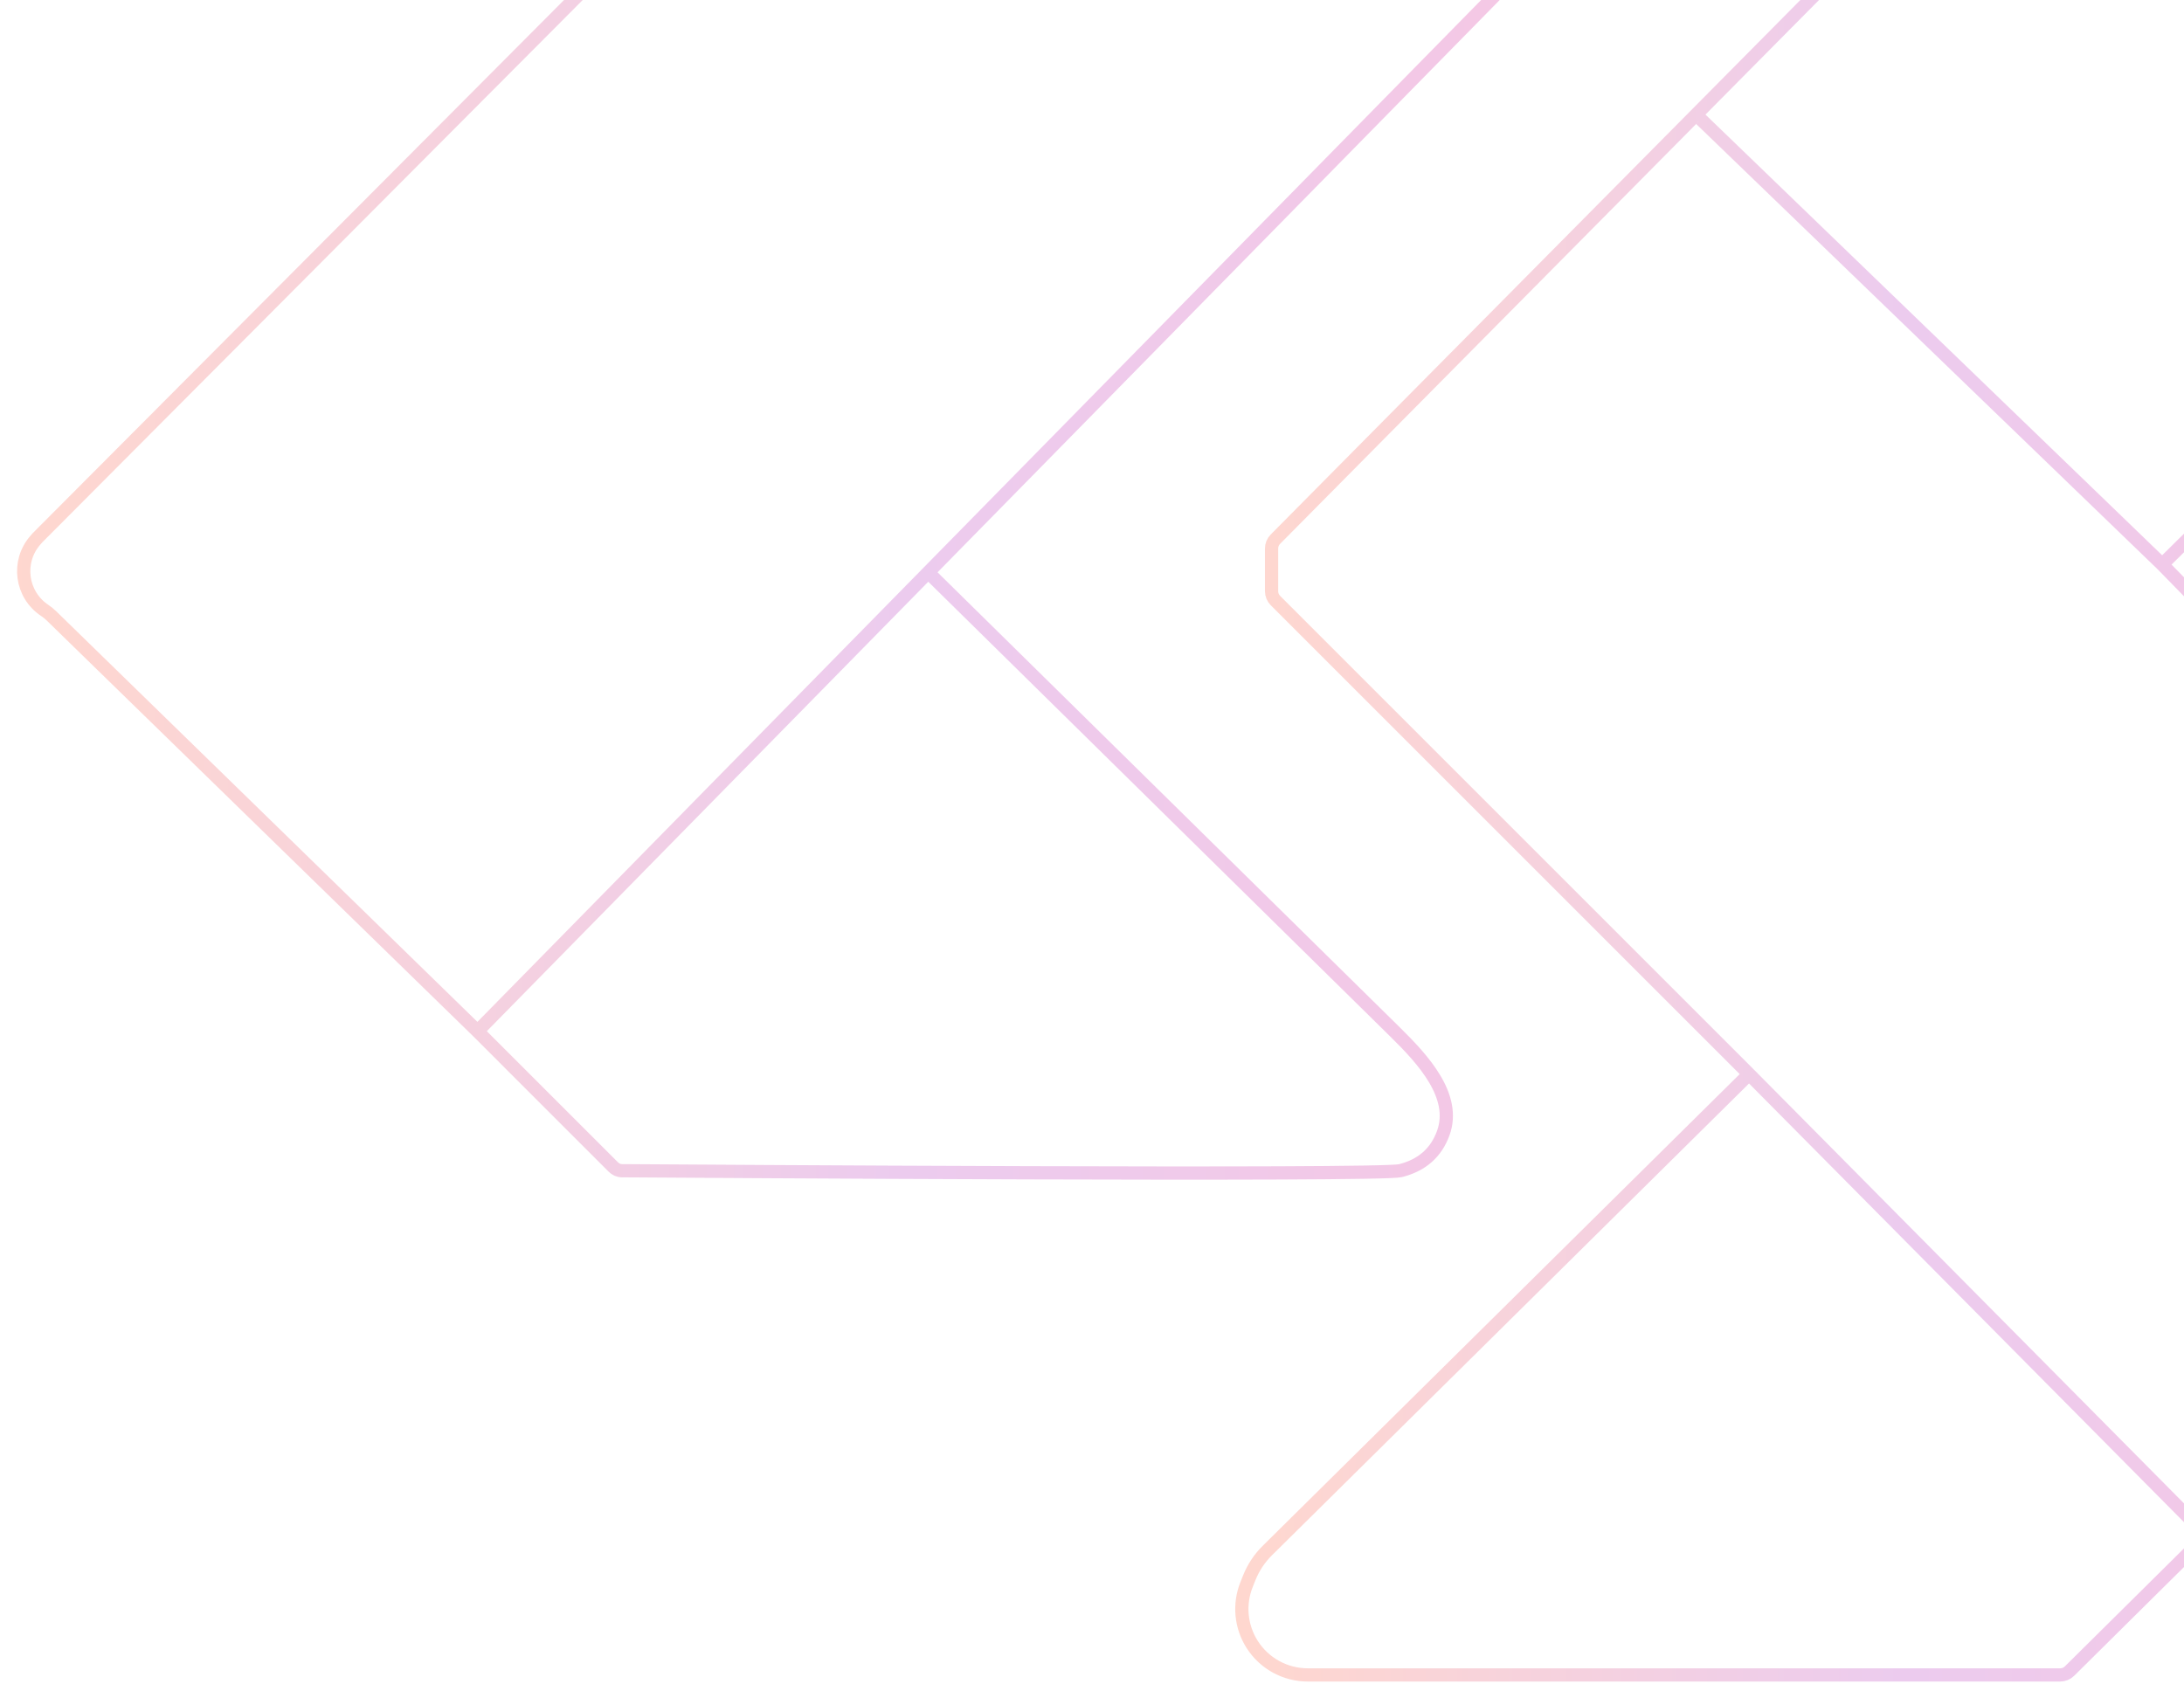 <svg width="660" height="509" viewBox="0 0 660 509" fill="none" xmlns="http://www.w3.org/2000/svg">
<path d="M144.303 311.685L15.536 186.137C14.908 185.525 14.225 184.973 13.496 184.486V184.486C6.346 179.72 5.022 169.75 10.681 163.282L11.35 162.518L336.501 -163.823C337.252 -164.577 338.271 -165 339.335 -165H569.811C573.569 -165 577.233 -163.826 580.29 -161.642L580.418 -161.55C584.562 -158.59 587.229 -153.988 587.736 -148.92V-148.92C588.258 -143.699 586.434 -138.515 582.757 -134.77L280.498 173.004M144.303 311.685L185.298 352.681C186.042 353.424 186.895 353.844 187.946 353.851C207.668 353.986 417 355.386 423.179 353.841C429.665 352.219 433.991 348.443 436.15 342.491V342.491C440.214 331.288 430.091 320.286 421.599 311.926L280.498 173.004M144.303 311.685L280.498 173.004" stroke="url(#paint0_linear_190_436)" stroke-opacity="0.24" stroke-width="4"/>
<path d="M653.415 170.625L803.283 22.318C806.985 18.655 809.067 13.638 809.067 8.431V8.431C809.067 3.293 807.026 -1.661 803.392 -5.294V-5.294C799.759 -8.928 794.831 -10.969 789.692 -10.969H559.421C558.354 -10.969 557.331 -10.543 556.58 -9.784L385.425 162.97C384.683 163.719 384.266 164.731 384.266 165.785V170.625V178.696C384.266 179.757 384.688 180.775 385.438 181.525L528.569 324.656M653.415 170.625L792.081 312.443C794.695 315.116 796.426 318.526 797.04 322.214V322.214C797.486 324.889 797.331 327.63 796.586 330.238L796.217 331.53C795.075 335.527 792.923 339.163 789.969 342.089L666.791 464.094M653.415 170.625L513.977 36.051M528.569 324.656L382.988 468.655C380.623 470.994 378.765 473.795 377.529 476.883L376.708 478.937C374.328 484.888 374.956 491.62 378.397 497.026V497.026C382.053 502.771 388.39 506.25 395.199 506.25H622.584C623.639 506.25 624.65 505.834 625.399 505.092L666.791 464.094M528.569 324.656L666.791 464.094" stroke="url(#paint1_linear_190_436)" stroke-opacity="0.24" stroke-width="4" stroke-linejoin="round"/>
<defs>
<linearGradient id="paint0_linear_190_436" x1="0" y1="94.781" x2="588.56" y2="94.781" gradientUnits="userSpaceOnUse">
<stop stop-color="#FE5A33"/>
<stop offset="0.462" stop-color="#AF27B9"/>
<stop offset="1" stop-color="#E90E73"/>
</linearGradient>
<linearGradient id="paint1_linear_190_436" x1="372.917" y1="247.64" x2="809.067" y2="247.64" gradientUnits="userSpaceOnUse">
<stop stop-color="#FE5A33"/>
<stop offset="0.462" stop-color="#AF27B9"/>
<stop offset="1" stop-color="#E90E73"/>
</linearGradient>
</defs>
</svg>
